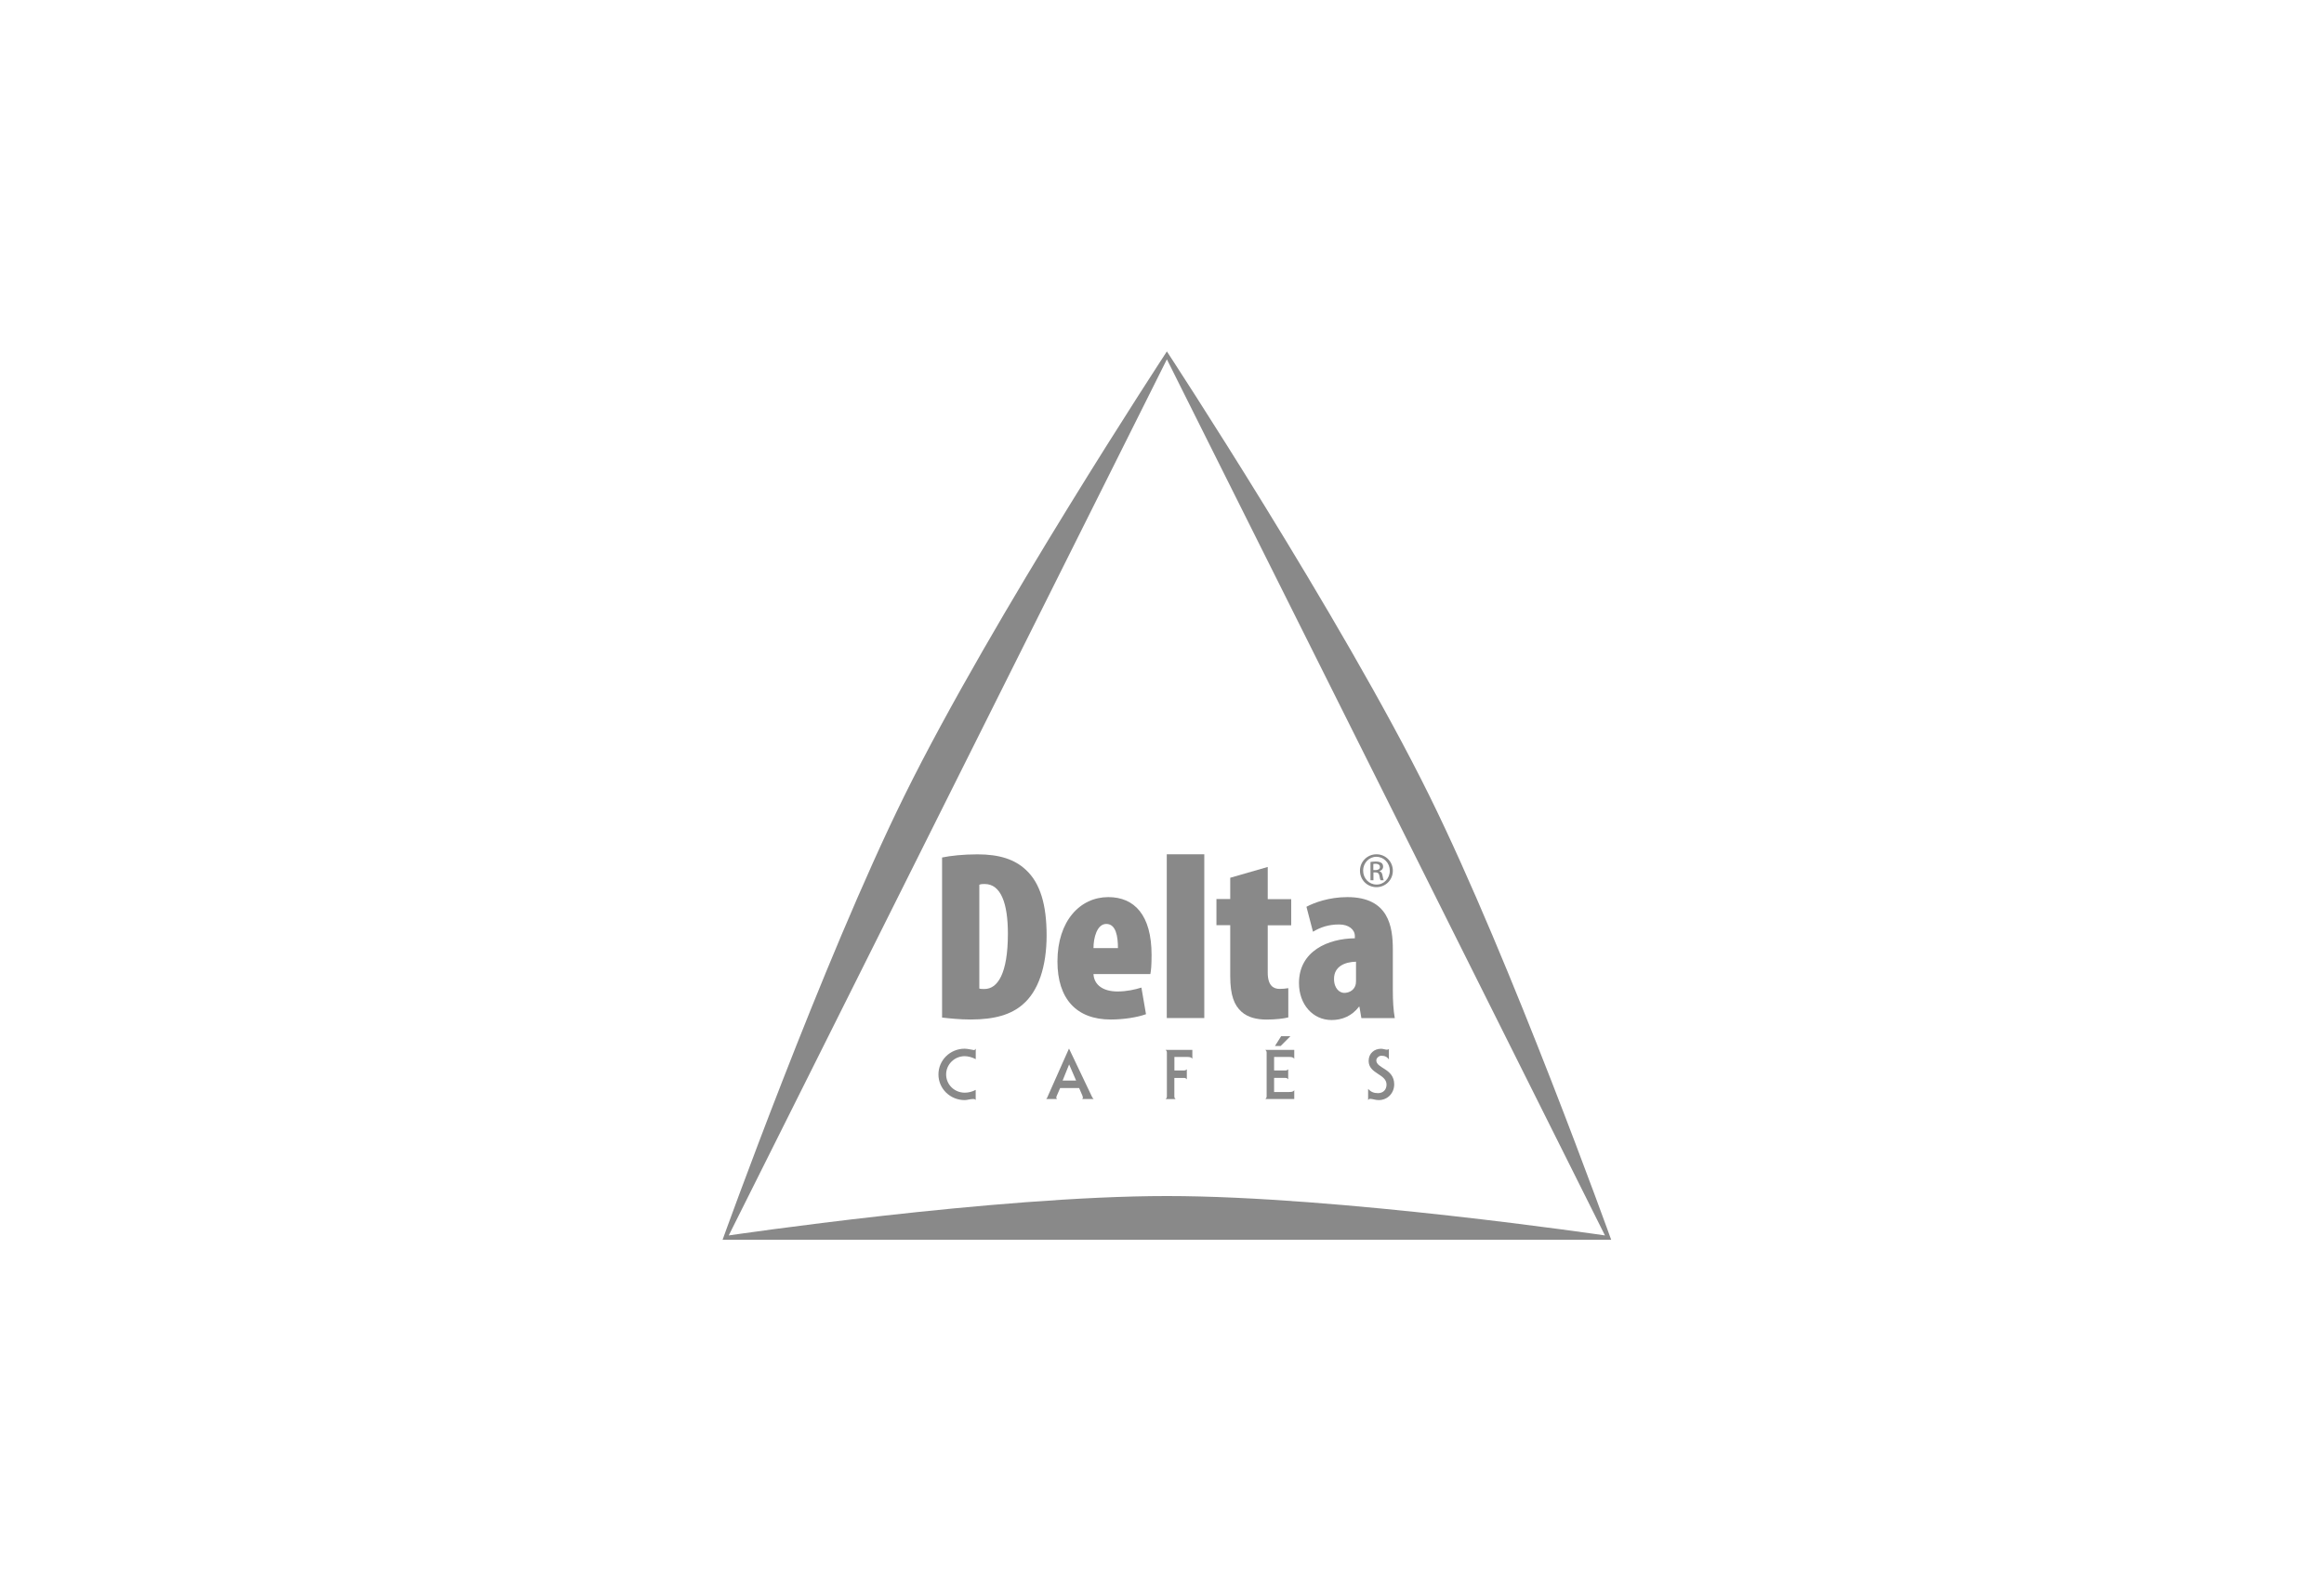 <svg width="238" height="163" viewBox="0 0 238 163" fill="none" xmlns="http://www.w3.org/2000/svg">
<path fill-rule="evenodd" clip-rule="evenodd" d="M146.369 81.489C137.371 63.249 119.5 36 119.5 36C119.5 36 101.629 63.249 92.631 81.489C84.253 98.468 74 127 74 127H165C165 127 154.752 98.468 146.369 81.489ZM74.63 126.558L119.5 36.808L164.364 126.558C164.364 126.558 137.064 122.522 119.5 122.522C101.93 122.522 74.63 126.558 74.63 126.558Z" fill="#898989"/>
<path fill-rule="evenodd" clip-rule="evenodd" d="M99.926 111.643C99.571 111.842 99.161 111.934 98.8 111.934C97.739 111.934 96.893 111.104 96.893 110.064C96.893 109.035 97.75 108.194 98.8 108.194C99.156 108.194 99.614 108.329 99.926 108.501V107.429C99.846 107.542 99.819 107.569 99.732 107.569C99.657 107.569 99.097 107.429 98.795 107.429C97.302 107.429 96.106 108.604 96.106 110.064C96.106 111.524 97.302 112.694 98.795 112.694C99.048 112.694 99.366 112.581 99.679 112.581C99.727 112.581 99.77 112.586 99.813 112.602C99.856 112.618 99.889 112.645 99.921 112.694V111.643H99.926Z" fill="#898989"/>
<path fill-rule="evenodd" clip-rule="evenodd" d="M108.261 112.581C108.196 112.554 108.175 112.484 108.175 112.419C108.175 112.387 108.196 112.311 108.234 112.23L108.568 111.46H110.513L110.847 112.23C110.879 112.316 110.901 112.387 110.901 112.419C110.901 112.484 110.879 112.554 110.815 112.581H111.995C111.919 112.516 111.865 112.424 111.822 112.338L109.484 107.429H109.468L107.377 112.133C107.286 112.349 107.248 112.467 107.146 112.581H108.261ZM110.206 110.695H108.821L109.489 109.04L110.206 110.695Z" fill="#898989"/>
<path fill-rule="evenodd" clip-rule="evenodd" d="M121.229 110.42C121.38 110.42 121.456 110.452 121.542 110.571V109.531C121.456 109.622 121.38 109.66 121.229 109.66H120.27V108.275H121.563C121.817 108.275 122 108.291 122.108 108.464V107.553H119.365C119.473 107.639 119.5 107.715 119.5 107.833V112.306C119.5 112.424 119.473 112.505 119.365 112.591H120.4C120.292 112.505 120.265 112.43 120.265 112.306V110.425H121.229V110.42Z" fill="#898989"/>
<path fill-rule="evenodd" clip-rule="evenodd" d="M131.203 106.147L130.567 107.154H131.149L132.151 106.147H131.203ZM129.716 112.3C129.716 112.419 129.683 112.5 129.581 112.586H132.544V111.675C132.437 111.853 132.253 111.864 132 111.864H130.481V110.42H131.612C131.763 110.42 131.839 110.452 131.925 110.571V109.531C131.844 109.622 131.763 109.66 131.612 109.66H130.481V108.275H132C132.253 108.275 132.437 108.291 132.544 108.464V107.553H129.581C129.683 107.639 129.716 107.715 129.716 107.833V112.3Z" fill="#898989"/>
<path fill-rule="evenodd" clip-rule="evenodd" d="M140.103 112.694C140.146 112.629 140.237 112.564 140.297 112.564C140.566 112.564 140.841 112.694 141.185 112.694C142.134 112.694 142.78 111.95 142.78 111.083C142.78 109.45 140.948 109.461 140.948 108.625C140.948 108.388 141.212 108.151 141.46 108.151C141.8 108.151 142.048 108.248 142.236 108.534V107.44C142.198 107.505 142.107 107.532 142.042 107.532C141.951 107.532 141.859 107.505 141.757 107.483C141.654 107.462 141.552 107.435 141.433 107.435C140.733 107.435 140.162 107.914 140.162 108.674C140.162 110.021 141.994 109.999 141.994 111.109C141.994 111.627 141.654 111.982 141.121 111.982C140.69 111.982 140.399 111.858 140.108 111.551V112.694H140.103Z" fill="#898989"/>
<path fill-rule="evenodd" clip-rule="evenodd" d="M96.478 104.239C97.146 104.315 98.261 104.439 99.403 104.439C101.908 104.439 103.568 103.916 104.732 102.903C106.343 101.54 107.183 99.012 107.183 95.817C107.183 92.697 106.537 90.466 105.055 89.103C103.913 88.036 102.356 87.519 100.098 87.519C98.66 87.519 97.323 87.664 96.478 87.842V104.239ZM100.292 90.633C100.465 90.558 100.637 90.558 100.842 90.558C102.501 90.558 103.218 92.541 103.218 95.639C103.218 99.778 102.151 101.313 100.815 101.313C100.637 101.313 100.416 101.313 100.292 101.265V90.633Z" fill="#898989"/>
<path fill-rule="evenodd" clip-rule="evenodd" d="M117.808 99.778C117.883 99.406 117.932 98.862 117.932 97.822C117.932 93.732 116.17 91.9 113.498 91.9C110.62 91.9 108.293 94.33 108.293 98.49C108.293 102.332 110.249 104.439 113.745 104.439C115.082 104.439 116.472 104.218 117.361 103.894L116.892 101.168C116.245 101.367 115.405 101.567 114.44 101.567C112.975 101.567 112.037 100.898 111.984 99.783H117.808V99.778ZM111.984 97.126C111.984 96.087 112.334 94.648 113.298 94.648C114.29 94.648 114.489 95.936 114.489 97.126H111.984Z" fill="#898989"/>
<path fill-rule="evenodd" clip-rule="evenodd" d="M119.489 104.288H123.331V87.513H119.489V104.288Z" fill="#898989"/>
<path fill-rule="evenodd" clip-rule="evenodd" d="M125.987 89.917V92.099H124.575V94.777H125.987V99.982C125.987 101.992 126.407 102.984 127.151 103.652C127.797 104.223 128.686 104.444 129.704 104.444C130.647 104.444 131.439 104.347 131.935 104.223V101.227C131.612 101.276 131.364 101.303 131.046 101.303C130.426 101.303 129.828 100.979 129.828 99.643V94.788H132.231V92.11H129.828V88.812L125.987 89.917Z" fill="#898989"/>
<path fill-rule="evenodd" clip-rule="evenodd" d="M142.64 97.277C142.64 94.923 142.22 91.9 137.98 91.9C136.072 91.9 134.532 92.492 133.793 92.891L134.461 95.445C135.253 94.977 136.072 94.702 137.139 94.702C138.131 94.702 138.75 95.224 138.75 95.892V96.119C136.002 96.146 133.028 97.428 133.028 100.704C133.028 102.887 134.44 104.492 136.369 104.492C137.457 104.492 138.454 104.072 139.17 103.129H139.219L139.418 104.293H142.84C142.689 103.453 142.64 102.488 142.64 101.491V97.277ZM138.869 100.5C138.869 100.699 138.842 100.871 138.793 100.995C138.572 101.54 138.05 101.712 137.656 101.712C137.236 101.712 136.617 101.319 136.617 100.273C136.617 98.986 137.753 98.538 138.869 98.517V100.5Z" fill="#898989"/>
<path fill-rule="evenodd" clip-rule="evenodd" d="M140.96 87.513C140.028 87.513 139.273 88.262 139.273 89.195C139.273 90.143 140.028 90.881 140.96 90.881C141.897 90.881 142.641 90.138 142.641 89.195C142.641 88.262 141.897 87.513 140.971 87.513H140.96ZM140.965 87.772C141.72 87.772 142.328 88.408 142.328 89.195C142.328 89.987 141.725 90.623 140.965 90.612C140.206 90.612 139.597 89.987 139.597 89.184C139.597 88.403 140.206 87.767 140.96 87.767H140.965V87.772ZM140.642 89.367H140.852C141.095 89.367 141.213 89.453 141.262 89.696C141.299 89.944 141.342 90.111 141.391 90.175H141.709C141.682 90.116 141.633 90.003 141.59 89.712C141.552 89.432 141.439 89.286 141.272 89.254V89.238C141.477 89.178 141.644 89.028 141.644 88.785C141.644 88.607 141.585 88.478 141.472 88.397C141.359 88.316 141.17 88.257 140.884 88.257C140.658 88.257 140.502 88.279 140.351 88.3V90.175H140.653V89.367H140.642ZM140.642 88.499C140.696 88.494 140.76 88.483 140.857 88.483C141.197 88.483 141.321 88.645 141.321 88.812C141.321 89.044 141.105 89.135 140.857 89.135H140.642V88.499Z" fill="#898989"/>
</svg>
